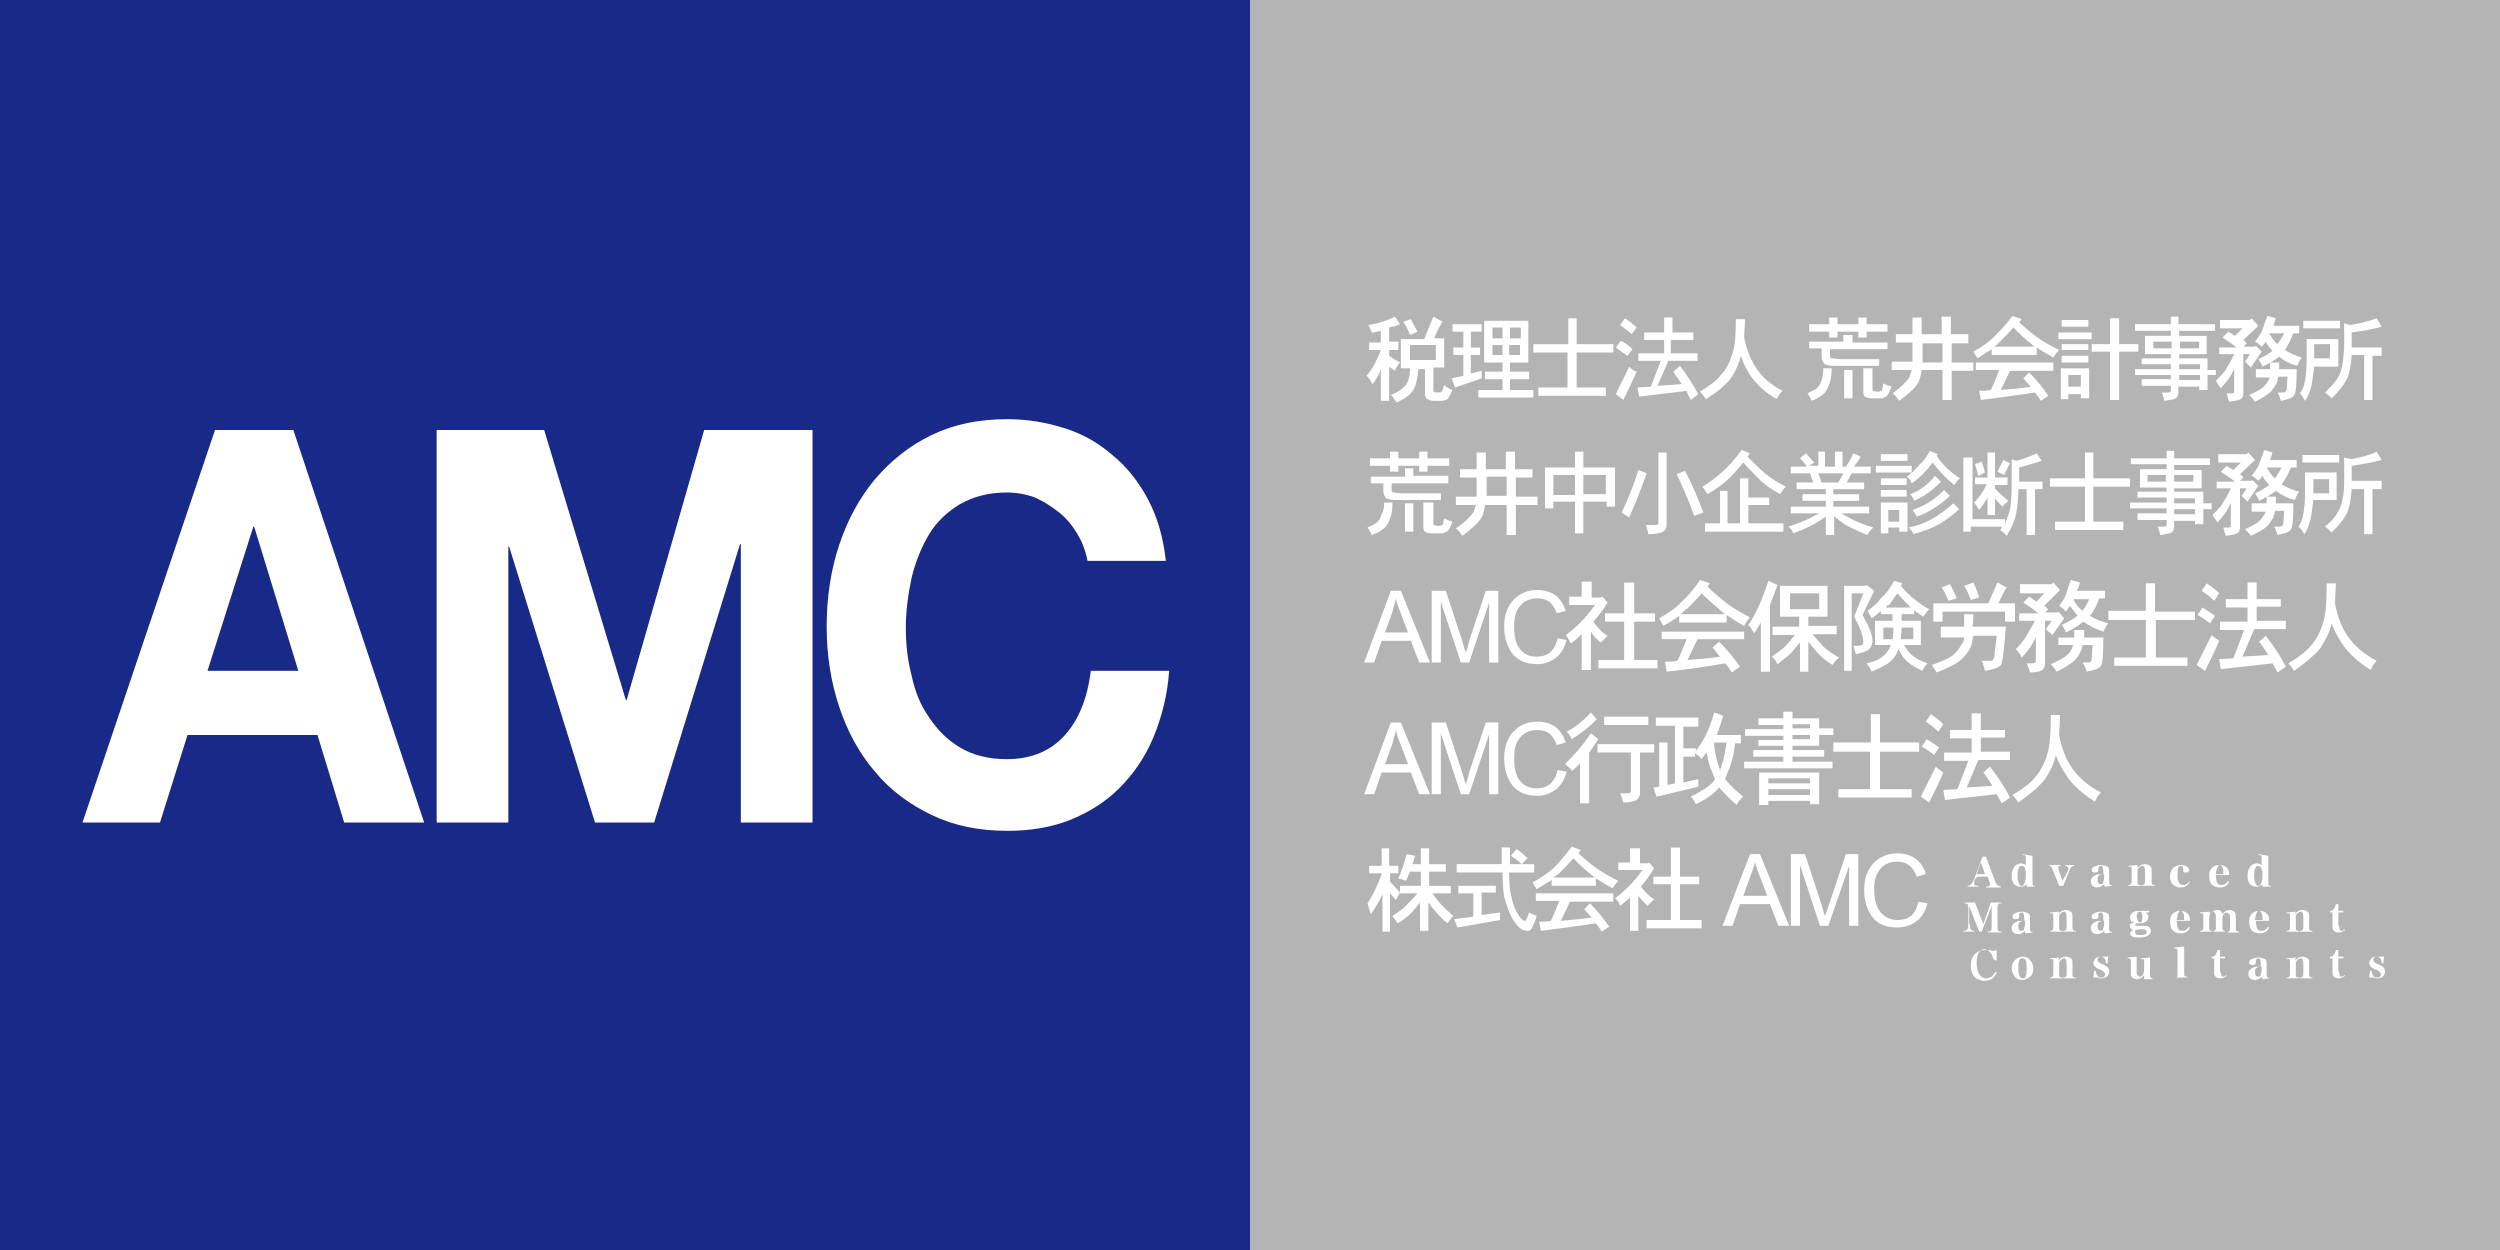 <?xml version="1.0" encoding="utf-8"?>
<!-- Generator: Adobe Illustrator 21.1.0, SVG Export Plug-In . SVG Version: 6.00 Build 0)  -->
<svg version="1.1" id="レイヤー_1" xmlns="http://www.w3.org/2000/svg" xmlns:xlink="http://www.w3.org/1999/xlink" x="0px"
	 y="0px" viewBox="0 0 300 150" style="enable-background:new 0 0 300 150;" xml:space="preserve">
<rect x="0" y="0" width="300" height="150" fill="#808080" stroke="none"/>
<style type="text/css">
	.st0{fill:#B4B4B5;}
	.st1{fill:#182987;}
	.st2{fill:#FFFFFF;}
</style>
<g>
	<rect x="150" y="0" class="st0" width="150" height="150"/>
	<g>
		<rect y="0" class="st1" width="150" height="150"/>
		<g>
			<path class="st2" d="M35.2,51.6l15.7,47.1h-9.6l-3.2-10.5H22.5l-3.3,10.5H9.9l15.9-47.1H35.2z M35.8,80.5l-5.3-17.3h-0.1
				l-5.5,17.3H35.8z"/>
			<path class="st2" d="M65.3,51.6l9.8,32.4h0.1l9.3-32.4h13v47.1h-8.6V65.3h-0.1L78.5,98.7h-7.1L61.1,65.6h-0.1v33.1h-8.6V51.6
				H65.3z"/>
			<path class="st2" d="M129.3,64.1c-0.6-1-1.3-1.9-2.2-2.6c-0.9-0.7-1.8-1.3-2.9-1.8c-1.1-0.4-2.2-0.6-3.4-0.6
				c-2.2,0-4,0.5-5.6,1.4c-1.5,0.9-2.8,2.1-3.7,3.6c-0.9,1.5-1.6,3.2-2.1,5.2c-0.4,1.9-0.7,3.9-0.7,6c0,2,0.2,3.9,0.7,5.8
				c0.4,1.9,1.1,3.6,2.1,5c1,1.5,2.2,2.7,3.7,3.6c1.5,0.9,3.4,1.4,5.6,1.4c3,0,5.3-1,7-2.9c1.7-1.9,2.7-4.5,3.1-7.7h9.4
				c-0.2,2.9-0.9,5.6-1.9,8c-1,2.4-2.4,4.4-4.1,6.1c-1.7,1.7-3.7,2.9-5.9,3.8c-2.3,0.9-4.8,1.3-7.5,1.3c-3.4,0-6.4-0.6-9.1-1.9
				c-2.7-1.3-5-3-6.8-5.2c-1.9-2.2-3.3-4.8-4.3-7.8c-1-3-1.5-6.2-1.5-9.6c0-3.5,0.5-6.8,1.5-9.8c1-3,2.4-5.6,4.3-7.9
				c1.9-2.2,4.1-4,6.8-5.3c2.7-1.3,5.7-1.9,9.1-1.9c2.4,0,4.7,0.4,6.9,1.1c2.2,0.7,4.1,1.8,5.8,3.3c1.7,1.4,3.1,3.2,4.2,5.3
				c1.1,2.1,1.8,4.5,2.1,7.3h-9.4C130.3,66.2,129.9,65.1,129.3,64.1z"/>
		</g>
	</g>
	<g>
		<g>
			<path class="st2" d="M167.4,38l0.6,0.9c-0.4,0.2-0.8,0.3-1.3,0.4v1.7h1.1V42h-1.1v0.7c0.4,0.3,0.8,0.5,1.3,0.8
				c-0.2,0.3-0.5,0.6-0.6,1c-0.2-0.2-0.5-0.3-0.7-0.5v4.1h-1v-3.8c0,0.1-0.1,0.2-0.1,0.3c-0.2,0.5-0.5,1-0.9,1.5
				c-0.2-0.4-0.4-0.7-0.7-1c0.3-0.4,0.6-0.8,0.9-1.3c0.2-0.4,0.5-1,0.8-1.8V42h-1.4v-0.9h1.4v-1.4c-0.4,0.1-0.7,0.2-1.1,0.2
				c-0.1-0.3-0.2-0.6-0.4-0.9C165.5,38.8,166.6,38.4,167.4,38z M172,38l1.1,0.6c-0.3,0.5-0.7,1.2-1,2h1.2v3.5H172v2.7
				c0,0.2,0.1,0.3,0.4,0.3h0.1c0.3,0,0.4,0,0.5-0.1c0.1-0.1,0.2-0.4,0.3-0.8c0.3,0.3,0.7,0.5,1,0.6c-0.3,0.6-0.5,1-0.6,1.1
				c-0.1,0.1-0.3,0.1-0.6,0.2H172c-0.3,0-0.5-0.1-0.7-0.2c-0.2-0.1-0.3-0.4-0.3-0.6v-3h-0.8c-0.1,1.2-0.3,2-0.6,2.5
				c-0.4,0.6-1.1,1.1-2,1.5c-0.2-0.3-0.4-0.6-0.7-0.9c0.8-0.3,1.4-0.7,1.8-1.2c0.3-0.4,0.5-1.1,0.5-2h-1.1v-3.5h2.8L172,38z
				 M169.3,38.3c0.3,0.5,0.5,1,0.8,1.5l-0.9,0.4c-0.2-0.6-0.5-1.1-0.8-1.6L169.3,38.3z M172.3,43.2v-1.8h-3.1v1.8H172.3z"/>
			<path class="st2" d="M177.8,38.9v0.9h-1.3v1.9h1.1v0.9h-1.1v2.2l1.3-0.3v0.9l-3.2,1.1l-0.4-1.1l1.4-0.3v-2.5h-1.2v-0.9h1.2v-1.9
				h-1.3v-0.9H177.8z M178.1,38.5h5.3v5h-2.2v1.1h2.3v0.9h-2.3v1.3h2.8v0.9h-6.6v-0.9h2.9v-1.3h-2.1v-0.9h2.1v-1.1h-2.2V38.5z
				 M179.1,40.6h1.2v-1.3h-1.2V40.6z M180.3,42.6v-1.2h-1.2v1.2H180.3z M181.2,39.3v1.3h1.3v-1.3H181.2z M182.4,42.6v-1.2h-1.3v1.2
				H182.4z"/>
			<path class="st2" d="M193.6,41.3v1h-4.4v4.2h3.5v1h-8.1v-1h3.5v-4.2H184v-1h4.2v-3.1h1v3.1H193.6z"/>
			<path class="st2" d="M195.5,44c0.3,0.3,0.5,0.5,0.9,0.6c-0.5,1.1-1,2.2-1.6,3.4l-0.9-0.7C194.4,46.2,195,45.1,195.5,44z
				 M194.5,40.9c0.6,0.3,1.1,0.7,1.4,1l-0.6,0.8c-0.4-0.3-0.9-0.6-1.4-1L194.5,40.9z M195,38.2c0.6,0.4,1.1,0.8,1.4,1.1l-0.6,0.8
				c-0.4-0.4-0.9-0.7-1.4-1.1L195,38.2z M203.2,39.9v0.9h-2.7v1.6h3.2v0.9h-3.5l-1.3,3l2.9-0.2c-0.3-0.5-0.7-1-1-1.5l0.8-0.7
				c0.9,1.2,1.6,2.3,2.2,3.4l-0.9,0.7c-0.2-0.4-0.4-0.7-0.5-1.1l-5.7,0.7l-0.2-1.1l1.6-0.1l1.2-3.1h-2.7v-0.9h3.1v-1.6h-2.4v-0.9
				h2.4v-1.8h1v1.8H203.2z"/>
			<path class="st2" d="M208.3,38.3h1.1c0,0.8-0.1,1.6-0.1,2.2c0.3,1.5,0.8,2.7,1.4,3.6c0.7,1.1,1.8,2.1,3.2,2.8
				c-0.3,0.3-0.5,0.6-0.7,1c-1.7-1-2.9-2.2-3.6-3.6c-0.3-0.5-0.5-1-0.7-1.6c0,0,0,0,0,0c-0.2,0.9-0.6,1.8-1.2,2.7
				c-0.7,0.9-1.7,1.7-3,2.5c-0.2-0.3-0.4-0.6-0.7-0.9c1.1-0.7,2-1.3,2.5-2c0.7-0.7,1.1-1.6,1.4-2.6
				C208.2,41.6,208.3,40.2,208.3,38.3z"/>
			<path class="st2" d="M218.8,44.2h1c0,0.8-0.1,1.5-0.3,1.9c-0.1,0.4-0.3,0.7-0.5,1c-0.3,0.3-0.8,0.7-1.6,1
				c-0.1-0.3-0.3-0.6-0.5-0.9c0.6-0.3,1.1-0.5,1.3-0.8c0.2-0.2,0.3-0.5,0.4-0.8C218.7,45.3,218.8,44.8,218.8,44.2z M226.5,38.9v0.9
				H224v0.7h-1v-0.7h-2.5v0.7h-1v-0.7h-2.4v-0.9h2.4v-0.8h1v0.8h2.5v-0.8h1v0.8H226.5z M221.3,40.2h1v0.9h4.2v0.8h-6.9v0.8
				c0,0.2,0.1,0.3,0.3,0.3c0.2,0,0.5,0.1,0.9,0.1h4.7v0.8h-5.2c-0.5,0-0.8,0-1-0.1c-0.2,0-0.4-0.1-0.5-0.3c-0.1-0.2-0.2-0.4-0.2-0.6
				v-1.1h-1.5v-0.8h4.1V40.2z M221.3,44.4h1v3.4h-1V44.4z M223.7,44.2h1v2.5c0,0.2,0.2,0.3,0.6,0.3c0.3,0,0.6-0.1,0.6-0.4L226,46
				c0.3,0.2,0.7,0.3,1,0.4c-0.3,0.7-0.5,1.1-0.7,1.2c-0.2,0.1-0.4,0.2-0.5,0.2c-0.1,0-0.3,0-0.5,0l-0.7,0c-0.4,0-0.6-0.1-0.8-0.2
				c-0.1-0.1-0.2-0.3-0.2-0.5V44.2z"/>
			<path class="st2" d="M236.2,40.2v1h-2v2.3h2.6v1h-2.6V48h-1.1v-3.6h-2.5c-0.1,0.6-0.2,1.1-0.4,1.5c-0.3,0.6-1.1,1.3-2.3,2.2
				c-0.3-0.4-0.5-0.7-0.8-0.9c1-0.7,1.7-1.4,2-1.9c0.1-0.3,0.2-0.5,0.3-0.9h-2.4v-1h2.5c0-0.3,0-0.6,0-1v-1.3h-2v-1h2v-2h1.1v2h2.4
				v-2.1h1.1v2.1H236.2z M233.1,43.5v-2.3h-2.4v1.3c0,0.3,0,0.7,0,1H233.1z"/>
			<path class="st2" d="M241.5,37.9l1.1,0.4l-0.3,0.4c0.8,0.7,1.5,1.3,2.2,1.8c0.7,0.5,1.6,1,2.6,1.5c-0.3,0.3-0.5,0.6-0.7,0.9
				c-0.7-0.4-1.4-0.8-2-1.2v0.9H239v-0.7c-0.5,0.3-1.1,0.7-1.7,1.1l-0.5-0.8c1.1-0.6,1.9-1.2,2.4-1.7
				C239.9,39.8,240.7,39,241.5,37.9z M246.4,43.6v0.9h-5.2l-1.1,2.3c1.2-0.1,2.4-0.2,3.6-0.4c-0.3-0.3-0.6-0.7-0.9-1l0.7-0.7
				c0.9,0.9,1.7,1.9,2.3,2.8l-0.9,0.6c-0.2-0.4-0.5-0.7-0.7-1c-2,0.3-4.1,0.6-6.5,0.9l-0.2-1.1c0.5,0,0.9,0,1.4-0.1
				c0.4-0.8,0.7-1.6,1-2.4h-2.8v-0.9H246.4z M239.3,41.6h4.9c-0.2-0.1-0.3-0.2-0.5-0.4c-0.7-0.5-1.4-1.2-2.1-1.9
				c-0.6,0.7-1.1,1.2-1.6,1.7C239.8,41.2,239.6,41.4,239.3,41.6z"/>
			<path class="st2" d="M251,39.9v0.8h-4v-0.8H251z M250.7,44.2v3.6h-1v-0.5h-1.5v0.6h-0.9v-3.7H250.7z M250.6,38.4v0.8h-3.2v-0.8
				H250.6z M250.6,41.3V42h-3.2v-0.7H250.6z M250.6,42.7v0.8h-3.2v-0.8H250.6z M248.2,46.4h1.5V45h-1.5V46.4z M256.6,41.3v0.9h-2.3
				v5.8h-1.1v-5.8h-2.2v-0.9h2.2v-3.1h1.1v3.1H256.6z"/>
			<path class="st2" d="M265.8,38.9v0.8h-4.3v0.6h3.3v2.2h-3.3V43h3.4v1.4h1V45h-1v1.8h-1v-0.4h-2.5v0.7c0,0.3-0.1,0.5-0.2,0.6
				c-0.2,0.2-0.7,0.3-1.5,0.4c0-0.3-0.1-0.6-0.3-1h0.9c0.1,0,0.2-0.1,0.2-0.2v-0.6h-3.5v-0.8h3.5V45h-4.3v-0.7h4.3v-0.6h-3.5V43h3.5
				v-0.5h-3.1v-2.2h3.1v-0.6h-4.3v-0.8h4.3v-0.9h0.9v0.9H265.8z M260.6,41.8V41h-2.2v0.8H260.6z M263.9,41.8V41h-2.3v0.8H263.9z
				 M261.5,43.7v0.6h2.5v-0.6H261.5z M261.5,45v0.6h2.5V45H261.5z"/>
			<path class="st2" d="M266.5,38.4h3.5l0.2-0.2l0.8,0.9l-1.8,1.7c0.1,0.1,0.3,0.2,0.4,0.4l-0.4,0.4h1.4l0.1-0.1l0.7,0.7l-1.3,1.9
				l-0.7-0.7l0.6-0.9h-0.8v4.7c0,0.3-0.1,0.5-0.2,0.6c-0.2,0.2-0.6,0.3-1.5,0.4c-0.1-0.3-0.2-0.6-0.3-1h0.7c0.1,0,0.2-0.1,0.2-0.2
				v-2.7c-0.2,0.3-0.3,0.6-0.5,0.9c-0.3,0.5-0.7,0.9-1.1,1.4c-0.2-0.3-0.4-0.6-0.6-0.9c0.4-0.4,0.8-0.8,1.1-1.2
				c0.3-0.5,0.7-1.1,1.1-2h-1.8v-0.8h2.1c-0.5-0.4-1.1-0.8-1.7-1.2l0.7-0.7c0.3,0.2,0.6,0.4,0.8,0.5l0.9-0.9h-2.7V38.4z M270.6,44.3
				h1.8c0-0.2,0-0.5,0-0.8h1.1c0,0.3,0,0.6,0,0.8h2.1c0,1.9-0.1,3-0.3,3.1c-0.1,0.3-0.6,0.5-1.6,0.7c-0.1-0.4-0.2-0.7-0.4-1h0.7
				c0.2,0,0.3-0.1,0.4-0.3l0.1-1.6h-1.1c0,0.2-0.1,0.3-0.1,0.5c-0.1,0.4-0.4,0.8-0.8,1.3c-0.4,0.4-1.1,0.8-1.9,1.2
				c-0.2-0.3-0.4-0.5-0.7-0.8c0.7-0.3,1.2-0.6,1.5-0.8c0.4-0.3,0.7-0.7,0.9-1.1c0,0,0-0.1,0.1-0.2h-1.7V44.3z M272.1,37.9l1,0.3
				c-0.1,0.3-0.2,0.7-0.3,0.9h3.1V40h-0.7c-0.3,0.8-0.7,1.5-1,2c0.6,0.4,1.3,0.7,2,0.9c-0.2,0.3-0.4,0.6-0.5,1
				c-0.9-0.2-1.6-0.6-2.2-1.1c-0.5,0.4-1.2,0.8-2,1.2c-0.1-0.3-0.3-0.6-0.5-0.9c0.7-0.3,1.3-0.7,1.7-1c-0.3-0.3-0.6-0.7-0.8-1.1
				c-0.1,0.2-0.3,0.4-0.5,0.6c-0.2-0.2-0.5-0.5-0.8-0.6c0.3-0.4,0.6-0.8,0.8-1.2C271.6,39.3,271.8,38.6,272.1,37.9z M272.3,40
				c0.3,0.5,0.6,1,1,1.3c0.3-0.4,0.5-0.8,0.8-1.3H272.3z"/>
			<path class="st2" d="M277.7,44c-0.1,0.8-0.2,1.6-0.3,2.2c-0.2,0.7-0.4,1.4-0.8,1.9c-0.2-0.4-0.4-0.7-0.6-0.9
				c0.3-0.4,0.5-0.9,0.6-1.5c0.1-0.6,0.2-1.4,0.2-2.3v-2.7h3.8V44H277.7z M280.8,38.5v0.9h-4.4v-0.9H280.8z M277.7,41.4V43h1.9v-1.7
				H277.7z M285.2,38.2l0.6,1c-1,0.3-2.2,0.5-3.6,0.7v1.8h3.6v1h-1.1V48h-1v-5.4h-1.5c-0.1,1.4-0.3,2.5-0.7,3.1
				c-0.3,0.6-0.9,1.3-1.7,2.1c-0.3-0.3-0.5-0.5-0.8-0.7c0.7-0.7,1.2-1.2,1.5-1.7c0.5-0.7,0.7-2,0.8-3.7v-2.9L282,39
				C283.3,38.8,284.4,38.5,285.2,38.2z"/>
			<path class="st2" d="M166.1,60.3h1c0,0.8-0.1,1.5-0.3,1.9c-0.1,0.4-0.3,0.7-0.5,1c-0.3,0.3-0.8,0.7-1.7,1
				c-0.1-0.3-0.3-0.6-0.5-0.9c0.7-0.3,1.1-0.5,1.3-0.8c0.2-0.2,0.3-0.5,0.4-0.8C166,61.4,166.1,60.9,166.1,60.3z M173.9,55v0.9h-2.6
				v0.7h-1v-0.7h-2.5v0.7h-1v-0.7h-2.4V55h2.4v-0.8h1V55h2.5v-0.8h1V55H173.9z M168.6,56.2h1v0.9h4.2V58H167v0.8
				c0,0.2,0.1,0.3,0.3,0.3c0.2,0,0.5,0.1,0.9,0.1h4.7V60h-5.2c-0.5,0-0.8,0-1-0.1c-0.2,0-0.4-0.1-0.5-0.3c-0.1-0.2-0.2-0.4-0.2-0.6
				V58h-1.5v-0.8h4.1V56.2z M168.6,60.4h1v3.4h-1V60.4z M171,60.3h1v2.5c0,0.2,0.2,0.3,0.6,0.3c0.4,0,0.6-0.1,0.6-0.4l0.1-0.5
				c0.3,0.2,0.7,0.3,1,0.4c-0.3,0.7-0.5,1.1-0.7,1.2c-0.2,0.1-0.4,0.2-0.5,0.2c-0.1,0-0.3,0-0.6,0l-0.7,0c-0.4,0-0.6-0.1-0.8-0.2
				c-0.1-0.1-0.2-0.3-0.2-0.5V60.3z"/>
			<path class="st2" d="M183.9,56.3v1h-2v2.3h2.6v1h-2.6v3.6h-1.1v-3.6h-2.6c-0.1,0.6-0.2,1.1-0.4,1.5c-0.4,0.6-1.1,1.3-2.3,2.2
				c-0.3-0.4-0.5-0.7-0.8-0.9c1.1-0.7,1.7-1.4,2.1-1.9c0.1-0.3,0.2-0.5,0.3-0.9h-2.4v-1h2.5c0-0.3,0-0.6,0-1v-1.3h-2v-1h2v-2h1.1v2
				h2.4v-2.1h1.1v2.1H183.9z M180.8,59.5v-2.3h-2.4v1.3c0,0.3,0,0.7,0,1H180.8z"/>
			<path class="st2" d="M193.8,56.1v4.7h-1v-0.6H190v3.8h-1v-3.8h-2.6V61h-1v-4.9h3.6v-1.9h1v1.9H193.8z M186.4,59.4h2.6V57h-2.6
				V59.4z M190,57v2.3h2.7V57H190z"/>
			<path class="st2" d="M196.6,56.4l1,0.4c-0.6,1.7-1.3,3.5-2.1,5.3l-0.9-0.6C195.4,59.8,196.1,58.1,196.6,56.4z M198.9,54.3h1.1V63
				c0,0.3-0.1,0.5-0.3,0.7c-0.2,0.2-0.8,0.4-1.9,0.4c0-0.3-0.2-0.7-0.3-1.1h1.2c0.2,0,0.3-0.1,0.3-0.2V54.3z M202.2,56.5
				c0.9,1.7,1.6,3.4,2.2,5l-1.1,0.4c-0.5-1.5-1.2-3.1-2.1-5L202.2,56.5z"/>
			<path class="st2" d="M209,54l1,0.4c-0.1,0.1-0.2,0.2-0.3,0.4c0.8,0.8,1.5,1.5,2.1,2c0.7,0.6,1.5,1.1,2.5,1.6
				c-0.3,0.3-0.5,0.6-0.7,0.9c-0.9-0.5-1.8-1.1-2.4-1.7c-0.6-0.6-1.3-1.3-2-2.1c-0.6,0.7-1.1,1.3-1.6,1.8c-0.6,0.6-1.5,1.3-2.7,2
				l-0.6-0.9c1.1-0.7,1.9-1.3,2.4-1.8C207.4,56,208.2,55.1,209,54z M208.8,57.4h1v2.3h2.5v0.9h-2.5v2.2h4.2v1h-9.4v-1h1.8v-3.9h0.9
				v3.9h1.5V57.4z"/>
			<path class="st2" d="M218.1,54.2h0.9v1.8h1.2v-1.8h0.9v1.8h0.4c0.4-0.6,0.7-1.1,0.9-1.6l0.9,0.4c-0.2,0.4-0.5,0.7-0.8,1.2h2v0.8
				h-2.3l-0.6,1.1h2.1v0.8h-3.7v0.6h3.1v0.8h-3.1v0.7h4.3v0.8h-3.3c0.4,0.3,0.9,0.5,1.4,0.8c0.6,0.3,1.4,0.6,2.4,0.9
				c-0.3,0.3-0.6,0.6-0.7,0.9c-1-0.4-1.9-0.8-2.6-1.2c-0.5-0.3-1-0.7-1.4-1.1v2.3h-1V62c-0.6,0.4-1.2,0.8-1.8,1.1
				c-0.6,0.3-1.3,0.6-2.1,0.9c-0.1-0.3-0.3-0.6-0.6-0.8c0.8-0.3,1.5-0.5,2.1-0.8c0.5-0.2,1-0.5,1.6-0.8h-3.4v-0.8h4.2v-0.7h-2.8
				v-0.8h2.8v-0.6h-3.5v-0.8h2l-0.4-1.1h-2.3v-0.8h1.9c-0.2-0.4-0.5-0.7-0.8-1l0.7-0.6c0.4,0.4,0.7,0.8,1,1.1l-0.6,0.4h1.1V54.2z
				 M218.6,57.9h2l0.6-1.1h-3L218.6,57.9z"/>
			<path class="st2" d="M229.4,55.9v0.8h-4.3v-0.8H229.4z M228.9,60.3v3.5h-1v-0.5h-1.3V64h-0.9v-3.7H228.9z M228.9,54.5v0.8h-3.2
				v-0.8H228.9z M228.8,57.4v0.8h-3.1v-0.8H228.8z M228.8,58.8v0.8h-3.1v-0.8H228.8z M226.6,62.6h1.3v-1.4h-1.3V62.6z M231.6,54.1
				l0.9,0.4c0,0.1-0.1,0.1-0.1,0.2c0.7,1.1,1.7,2,2.8,2.7c-0.3,0.2-0.5,0.5-0.7,0.8c-1.1-0.9-1.9-1.8-2.6-2.7
				c-0.3,0.4-0.5,0.7-0.8,1c-0.5,0.6-1.1,1.1-1.7,1.5c-0.1-0.3-0.3-0.6-0.6-0.8c0.5-0.3,1-0.8,1.5-1.4
				C230.8,55.4,231.2,54.8,231.6,54.1z M234.4,60.4l0.7,0.7c-0.9,0.8-1.8,1.5-2.6,1.9c-0.9,0.5-1.9,0.8-2.9,1.1
				c-0.1-0.3-0.3-0.6-0.6-0.8c1-0.2,1.9-0.5,2.8-1C232.7,61.8,233.5,61.2,234.4,60.4z M232.2,57.1l0.7,0.7c-1,1.1-2.1,1.8-3.2,2.3
				c-0.1-0.3-0.2-0.5-0.5-0.8C230.4,58.9,231.4,58.1,232.2,57.1z M233.3,58.8l0.7,0.7c-1.3,1.2-2.6,2-4,2.5
				c-0.1-0.3-0.3-0.5-0.5-0.8C231,60.7,232.2,59.9,233.3,58.8z"/>
			<path class="st2" d="M235.8,54.9h0.9v7.4h3.9v0.5c0.2-0.4,0.3-0.7,0.4-1c0.3-0.7,0.4-2,0.4-3.7v-3l0.6,0.2c1-0.3,1.8-0.6,2.4-0.9
				l0.6,0.9c-1,0.3-1.9,0.6-2.7,0.8v1.7h2.8v0.9h-0.9v5.5h-1v-5.5h-1c0,1.6-0.2,2.8-0.4,3.5c-0.2,0.6-0.5,1.3-1,2.1
				c-0.2-0.3-0.5-0.5-0.8-0.7c0.1-0.1,0.2-0.2,0.2-0.4h-3.7v0.6h-0.9V54.9z M240.9,57.4v0.8h-1.5v0.4c0.4,0.5,1,1,1.6,1.5
				c-0.2,0.2-0.5,0.4-0.7,0.7c-0.3-0.3-0.6-0.6-0.9-1v2h-0.9v-2.1c-0.3,0.5-0.6,1-1,1.5c-0.2-0.3-0.4-0.6-0.6-0.9
				c0.6-0.6,1.1-1.3,1.5-2.2v0H237v-0.8h1.5v-3h0.9v3H240.9z M237.8,55.4c0.1,0.4,0.3,0.8,0.4,1.3l-0.8,0.4c-0.1-0.5-0.3-1-0.4-1.4
				L237.8,55.4z M240.4,55.2l0.8,0.4c-0.3,0.5-0.5,1-0.7,1.4l-0.8-0.4L240.4,55.2z"/>
			<path class="st2" d="M255.6,57.4v1h-4.4v4.2h3.6v1h-8.2v-1h3.6v-4.2H246v-1h4.2v-3.1h1v3.1H255.6z"/>
			<path class="st2" d="M265.2,55v0.8h-4.3v0.6h3.3v2.2h-3.3V59h3.5v1.4h1v0.7h-1v1.8h-1v-0.4h-2.5v0.7c0,0.3-0.1,0.5-0.2,0.6
				c-0.2,0.2-0.7,0.3-1.5,0.4c0-0.3-0.1-0.6-0.3-1h0.9c0.1,0,0.2-0.1,0.2-0.2v-0.6h-3.5v-0.8h3.5v-0.6h-4.4v-0.7h4.4v-0.6h-3.5V59
				h3.5v-0.5h-3.2v-2.2h3.2v-0.6h-4.3V55h4.3v-0.9h0.9V55H265.2z M259.9,57.8v-0.8h-2.2v0.8H259.9z M263.2,57.8v-0.8h-2.3v0.8H263.2
				z M260.9,59.8v0.6h2.5v-0.6H260.9z M260.9,61.1v0.6h2.5v-0.6H260.9z"/>
			<path class="st2" d="M266.1,54.5h3.5l0.2-0.2l0.8,0.9l-1.8,1.7c0.1,0.1,0.3,0.2,0.4,0.4l-0.4,0.4h1.4l0.1-0.1l0.7,0.7l-1.3,1.9
				l-0.7-0.7l0.6-0.9h-0.8v4.7c0,0.3-0.1,0.5-0.2,0.6c-0.2,0.2-0.7,0.3-1.5,0.4c-0.1-0.3-0.2-0.6-0.3-1h0.7c0.1,0,0.2-0.1,0.2-0.2
				v-2.7c-0.2,0.3-0.3,0.6-0.5,0.9c-0.3,0.5-0.7,0.9-1.1,1.4c-0.2-0.3-0.4-0.6-0.6-0.9c0.4-0.4,0.8-0.8,1.1-1.2
				c0.3-0.5,0.7-1.1,1.1-2H266v-0.8h2.2c-0.5-0.4-1.1-0.8-1.7-1.2l0.7-0.7c0.3,0.2,0.6,0.4,0.8,0.5l0.9-0.9h-2.7V54.5z M270.2,60.4
				h1.8c0-0.2,0-0.5,0-0.8h1.1c0,0.3,0,0.6,0,0.8h2.1c0,1.9-0.1,3-0.3,3.1c-0.1,0.3-0.6,0.5-1.6,0.7c-0.1-0.4-0.2-0.7-0.4-1h0.7
				c0.2,0,0.3-0.1,0.4-0.3l0.1-1.6H273c0,0.2-0.1,0.3-0.1,0.5c-0.1,0.4-0.4,0.8-0.8,1.3c-0.4,0.4-1.1,0.8-2,1.2
				c-0.2-0.3-0.4-0.5-0.7-0.8c0.7-0.3,1.2-0.6,1.5-0.8c0.4-0.3,0.7-0.7,0.9-1.1c0,0,0-0.1,0.1-0.2h-1.7V60.4z M271.7,54l1,0.3
				c-0.1,0.3-0.2,0.7-0.3,0.9h3.2v0.9h-0.7c-0.3,0.8-0.7,1.5-1.1,2c0.6,0.4,1.3,0.7,2.1,0.9c-0.2,0.3-0.4,0.6-0.5,1
				c-0.9-0.2-1.6-0.6-2.3-1.1c-0.5,0.4-1.2,0.8-2,1.2c-0.1-0.3-0.3-0.6-0.5-0.9c0.7-0.3,1.3-0.7,1.7-1c-0.3-0.3-0.6-0.7-0.8-1.1
				c-0.1,0.2-0.3,0.4-0.5,0.6c-0.2-0.2-0.5-0.5-0.8-0.6c0.3-0.4,0.6-0.8,0.8-1.2C271.2,55.3,271.5,54.7,271.7,54z M272,56.1
				c0.3,0.5,0.6,1,1,1.3c0.3-0.4,0.5-0.8,0.8-1.3H272z"/>
			<path class="st2" d="M277.6,60c-0.1,0.8-0.2,1.6-0.3,2.2c-0.2,0.7-0.4,1.4-0.8,1.9c-0.2-0.4-0.4-0.7-0.7-0.9
				c0.3-0.4,0.5-0.9,0.6-1.5c0.1-0.6,0.2-1.4,0.2-2.3v-2.7h3.8V60H277.6z M280.7,54.6v0.9h-4.4v-0.9H280.7z M277.6,57.5v1.7h1.9
				v-1.7H277.6z M285.2,54.2l0.6,1c-1.1,0.3-2.3,0.5-3.6,0.7v1.8h3.6v1h-1.1v5.4h-1v-5.4h-1.5c-0.1,1.4-0.3,2.5-0.7,3.1
				c-0.3,0.6-0.9,1.3-1.7,2.1c-0.3-0.3-0.5-0.5-0.8-0.7c0.8-0.7,1.3-1.2,1.5-1.7c0.5-0.7,0.8-2,0.8-3.7v-2.9l0.8,0.2
				C283.3,54.9,284.4,54.6,285.2,54.2z"/>
			<path class="st2" d="M171.6,79.5h-1.3l-1-2.6h-3.5l-0.9,2.6h-1.2l3.2-8.6h1.2L171.6,79.5z M169,76l-0.9-2.4
				c-0.3-0.7-0.5-1.3-0.6-1.8h0c-0.1,0.6-0.3,1.1-0.4,1.6l-0.9,2.5H169z"/>
			<path class="st2" d="M179.8,79.5h-1.1v-7.2h0l-2.4,7.2h-1l-2.4-7.3h0v7.3h-1.1v-8.6h1.7l2,6.1c0.2,0.7,0.3,1.1,0.4,1.3h0
				c0.1-0.3,0.3-0.8,0.4-1.4l2-6h1.5V79.5z"/>
			<path class="st2" d="M188,76.8c-0.3,1.1-0.8,1.9-1.7,2.4c-0.5,0.3-1.1,0.5-1.8,0.5c-1.3,0-2.2-0.4-2.9-1.1
				c-0.7-0.9-1.1-2-1.1-3.4c0-1.4,0.4-2.5,1.2-3.3c0.7-0.7,1.6-1.1,2.8-1.1c0.8,0,1.5,0.2,2.1,0.6c0.6,0.4,1,1.1,1.3,1.9l-1.1,0.3
				c-0.4-1.2-1.1-1.8-2.3-1.8c-1,0-1.8,0.4-2.3,1.2c-0.4,0.6-0.5,1.3-0.5,2.2c0,1.2,0.2,2.1,0.7,2.7c0.5,0.6,1.1,0.9,2,0.9
				c1.3,0,2.2-0.7,2.5-2.2L188,76.8z"/>
			<path class="st2" d="M189.9,69.8h1.1v1.9h1.1l0.2-0.1l0.6,0.7c-0.5,0.9-1.1,1.6-1.7,2.3c0.5,0.7,1,1.3,1.7,1.7l-0.8,0.8
				c-0.4-0.3-0.8-0.7-1.2-1.3v4.6h-1.1v-4.3c-0.4,0.4-0.8,0.8-1.3,1.1c-0.2-0.4-0.4-0.7-0.6-1c1.3-0.9,2.5-2.2,3.5-3.6h-3.1v-1h1.5
				V69.8z M198.6,73.6v1h-2.5v4.6h2.8v1h-7.1v-1h3.1v-4.6h-2.3v-1h2.3v-3.7h1.2v3.7H198.6z"/>
			<path class="st2" d="M204,69.6l1.2,0.4l-0.3,0.4c0.8,0.8,1.6,1.4,2.3,2c0.8,0.6,1.7,1.1,2.8,1.7c-0.3,0.3-0.5,0.6-0.7,1
				c-0.8-0.4-1.5-0.9-2.1-1.3v0.9h-5.7v-0.8c-0.5,0.4-1.2,0.8-1.9,1.2l-0.5-0.9c1.2-0.7,2.1-1.3,2.6-1.9
				C202.4,71.7,203.2,70.8,204,69.6z M209.3,75.8v0.9h-5.6l-1.2,2.5c1.3-0.1,2.6-0.2,3.9-0.4c-0.3-0.4-0.6-0.7-0.9-1.1l0.8-0.7
				c1,1,1.8,2,2.5,3l-1,0.7c-0.2-0.4-0.5-0.8-0.8-1.1c-2.1,0.4-4.5,0.7-7,1l-0.2-1.2c0.5,0,1,0,1.5-0.1c0.4-0.9,0.8-1.8,1.1-2.6h-3
				v-0.9H209.3z M201.7,73.7h5.3c-0.2-0.1-0.3-0.3-0.5-0.4c-0.7-0.6-1.5-1.3-2.3-2.1c-0.6,0.7-1.2,1.3-1.7,1.8
				C202.2,73.2,202,73.4,201.7,73.7z"/>
			<path class="st2" d="M212.2,69.7l1.1,0.5c-0.3,0.8-0.6,1.6-0.9,2.4v8h-1.1v-5.9c-0.3,0.5-0.5,0.9-0.8,1.3c-0.2-0.4-0.4-0.7-0.7-1
				C210.7,73.7,211.5,71.9,212.2,69.7z M213.7,70.3h5.6V74h-2.3v1.1h3.4v1h-2.9c0.4,0.5,0.9,1,1.3,1.5c0.5,0.4,1.1,0.9,1.9,1.3
				c-0.4,0.3-0.6,0.6-0.8,0.9c-0.8-0.5-1.5-1.1-2-1.7c-0.3-0.4-0.6-0.7-0.9-1.1v3.6h-1v-3.5c-0.4,0.5-0.8,0.9-1.1,1.3
				c-0.4,0.4-1,0.8-1.6,1.3c-0.2-0.4-0.4-0.7-0.7-0.9c0.6-0.4,1.1-0.8,1.5-1.1c0.4-0.4,0.8-0.9,1.3-1.5h-2.7v-1h3.2V74h-2.3V70.3z
				 M218.3,73.1v-1.9h-3.5v1.9H218.3z"/>
			<path class="st2" d="M224,70.2l0.9,0.7l-1.4,2.9c0.8,1.4,1.2,2.4,1.2,3.1c0,0.4-0.2,0.8-0.4,1c-0.2,0.2-0.7,0.4-1.6,0.6
				c-0.1-0.4-0.2-0.7-0.3-1h0.5c0.4,0,0.7-0.1,0.7-0.4c0-0.8-0.4-1.8-1.1-3.1l1.1-2.8h-1.4v9.3h-0.9V70.3h0.9v0h1.7L224,70.2z
				 M227.3,69.7l1,0.3c-0.1,0.1-0.1,0.2-0.2,0.3c0.5,0.6,1,1.1,1.5,1.5c0.5,0.4,1.1,0.9,1.9,1.3c-0.3,0.3-0.5,0.6-0.7,0.9
				c-0.4-0.3-0.8-0.5-1.1-0.8v0.5h-1.5v0.4c0,0.1,0,0.3,0,0.4h2.3v2.9h-2c0.2,0.4,0.5,0.8,0.7,1c0.5,0.5,1.2,0.9,2.1,1.2
				c-0.3,0.3-0.5,0.6-0.6,0.9c-0.9-0.4-1.7-0.9-2.1-1.4c-0.3-0.3-0.5-0.7-0.8-1.2c-0.2,0.7-0.6,1.2-1.1,1.6
				c-0.5,0.4-1.2,0.7-2.1,1.1c-0.1-0.3-0.3-0.6-0.6-1c0.9-0.2,1.6-0.5,2-0.9c0.4-0.3,0.7-0.7,0.9-1.3h-1.9v-2.9h2.1
				c0-0.1,0-0.3,0-0.4v-0.4h-1.4v-0.4c-0.3,0.3-0.7,0.6-1.1,0.9l-0.5-0.9c0.7-0.5,1.3-1,1.6-1.5C226.3,71.3,226.8,70.6,227.3,69.7z
				 M227.1,76.7c0.1-0.4,0.1-0.8,0.1-1.4H226v1.4H227.1z M226.3,72.9h3c-0.1-0.1-0.2-0.1-0.2-0.2c-0.4-0.4-0.9-0.9-1.4-1.5
				c-0.4,0.5-0.7,1-1,1.4C226.5,72.6,226.4,72.7,226.3,72.9z M229.6,76.7v-1.4h-1.4c0,0.5-0.1,1-0.1,1.4H229.6z"/>
			<path class="st2" d="M232.8,75.2h2.9c0-0.4,0-0.9,0-1.5h1.1c0,0.6,0,1-0.1,1.5h4c-0.2,2.8-0.4,4.3-0.6,4.6
				c-0.2,0.3-0.8,0.5-1.9,0.7c-0.1-0.3-0.2-0.8-0.4-1.2h1.2c0.1,0,0.2-0.2,0.3-0.4l0.3-2.6h-2.8c-0.1,0.4-0.1,0.7-0.2,1
				c-0.2,0.7-0.6,1.2-1.2,1.8c-0.5,0.5-1.5,1-3,1.6c-0.2-0.3-0.4-0.7-0.6-0.9c1.4-0.5,2.3-0.9,2.7-1.3c0.5-0.5,0.8-1,1.1-1.5
				c0-0.1,0.1-0.3,0.1-0.5h-2.8V75.2z M239.7,69.9l1.1,0.6c-0.4,0.6-0.7,1.3-1,1.9h2v2.2h-1.2v-1.2h-7.5v1.2H232v-2.2h6.6
				L239.7,69.9z M234,70.1c0.3,0.6,0.6,1.1,0.8,1.7l-1,0.3c-0.2-0.5-0.4-1-0.8-1.6L234,70.1z M236.8,69.9c0.3,0.6,0.5,1.2,0.7,1.8
				l-1,0.3c-0.2-0.5-0.4-1.1-0.8-1.7L236.8,69.9z"/>
			<path class="st2" d="M242.5,70.1h3.7l0.2-0.2l0.8,0.9l-1.9,1.9c0.2,0.1,0.3,0.3,0.5,0.4l-0.4,0.4h1.5l0.1-0.1l0.7,0.8l-1.4,2
				l-0.8-0.7l0.7-1h-0.8v5.1c0,0.3-0.1,0.5-0.2,0.7c-0.2,0.2-0.7,0.4-1.6,0.4c-0.1-0.3-0.2-0.7-0.4-1.1h0.8c0.1,0,0.2-0.1,0.3-0.2
				v-2.9c-0.2,0.4-0.4,0.7-0.5,0.9c-0.3,0.5-0.7,1-1.2,1.5c-0.2-0.4-0.4-0.7-0.7-1c0.4-0.4,0.8-0.9,1.1-1.3c0.3-0.5,0.7-1.2,1.2-2.1
				h-1.9v-0.9h2.3c-0.6-0.5-1.2-0.9-1.8-1.3l0.7-0.7c0.3,0.2,0.6,0.4,0.9,0.6l0.9-1h-2.9V70.1z M246.9,76.5h2c0-0.3,0-0.5,0-0.9h1.2
				c0,0.3,0,0.6,0,0.9h2.3c0,2.1-0.1,3.2-0.3,3.4c-0.1,0.3-0.7,0.5-1.7,0.7c-0.1-0.4-0.3-0.8-0.5-1.1h0.7c0.2,0,0.3-0.1,0.4-0.3
				l0.1-1.8h-1.2c0,0.2-0.1,0.4-0.1,0.5c-0.2,0.5-0.4,0.9-0.9,1.4c-0.5,0.4-1.2,0.9-2.1,1.3c-0.2-0.3-0.4-0.6-0.7-0.9
				c0.7-0.3,1.3-0.6,1.7-0.9c0.4-0.3,0.8-0.7,0.9-1.2c0,0,0-0.1,0.1-0.2h-1.8V76.5z M248.5,69.6l1.1,0.3c-0.1,0.4-0.2,0.7-0.4,1h3.4
				v0.9h-0.7c-0.3,0.9-0.7,1.6-1.1,2.1c0.6,0.4,1.4,0.7,2.2,0.9c-0.3,0.3-0.4,0.7-0.6,1c-0.9-0.3-1.7-0.7-2.4-1.2
				c-0.6,0.5-1.3,0.9-2.1,1.3c-0.1-0.4-0.3-0.7-0.5-0.9c0.8-0.4,1.4-0.7,1.9-1.1c-0.3-0.4-0.6-0.8-0.9-1.2c-0.1,0.2-0.3,0.4-0.5,0.7
				c-0.2-0.3-0.5-0.5-0.8-0.7c0.3-0.4,0.6-0.8,0.8-1.3C248,71.1,248.2,70.4,248.5,69.6z M248.8,71.9c0.3,0.6,0.6,1,1.1,1.4
				c0.3-0.4,0.6-0.9,0.8-1.4H248.8z"/>
			<path class="st2" d="M263.4,73.3v1.1h-4.7v4.5h3.8v1h-8.8v-1h3.8v-4.5h-4.5v-1.1h4.5V70h1.1v3.4H263.4z"/>
			<path class="st2" d="M265.4,76.2c0.3,0.3,0.6,0.5,0.9,0.7c-0.5,1.2-1.1,2.4-1.7,3.6l-1-0.7C264.2,78.6,264.8,77.4,265.4,76.2z
				 M264.3,72.9c0.6,0.4,1.1,0.7,1.5,1l-0.6,0.9c-0.4-0.3-0.9-0.7-1.5-1L264.3,72.9z M264.8,70c0.6,0.4,1.1,0.8,1.5,1.2l-0.6,0.9
				c-0.4-0.4-0.9-0.8-1.5-1.2L264.8,70z M273.7,71.8v1h-2.9v1.7h3.5v1h-3.8l-1.4,3.3l3.1-0.2c-0.4-0.6-0.7-1.1-1.1-1.6l0.8-0.7
				c1,1.3,1.8,2.5,2.4,3.7l-1,0.7c-0.2-0.4-0.4-0.8-0.6-1.1l-6.2,0.7l-0.2-1.2l1.7-0.1l1.3-3.4h-2.9v-1h3.3v-1.7h-2.6v-1h2.6v-2h1.1
				v2H273.7z"/>
			<path class="st2" d="M279.2,70h1.1c0,0.9-0.1,1.7-0.1,2.4c0.3,1.6,0.8,2.9,1.5,3.9c0.8,1.2,2,2.2,3.5,3c-0.3,0.3-0.5,0.6-0.7,1.1
				c-1.8-1.1-3.1-2.4-3.9-3.9c-0.3-0.5-0.6-1.1-0.8-1.7c0,0,0,0,0,0c-0.2,1-0.7,1.9-1.3,2.9c-0.7,0.9-1.8,1.8-3.2,2.8
				c-0.2-0.3-0.4-0.6-0.7-0.9c1.2-0.7,2.1-1.4,2.7-2.1c0.7-0.8,1.2-1.8,1.5-2.9C279.1,73.7,279.2,72.1,279.2,70z"/>
			<path class="st2" d="M171.6,95.3h-1.3l-1-2.6h-3.5l-0.9,2.6h-1.2l3.2-8.6h1.2L171.6,95.3z M169,91.8l-0.9-2.4
				c-0.3-0.7-0.5-1.3-0.6-1.8h0c-0.1,0.6-0.3,1.1-0.4,1.6l-0.9,2.5H169z"/>
			<path class="st2" d="M179.8,95.3h-1.1v-7.2h0l-2.4,7.2h-1l-2.4-7.3h0v7.3h-1.1v-8.6h1.7l2,6.1c0.2,0.7,0.3,1.1,0.4,1.3h0
				c0.1-0.3,0.3-0.8,0.4-1.4l2-6h1.5V95.3z"/>
			<path class="st2" d="M188,92.6c-0.3,1.1-0.8,1.9-1.7,2.4c-0.5,0.3-1.1,0.5-1.8,0.5c-1.3,0-2.2-0.4-2.9-1.1
				c-0.7-0.9-1.1-2-1.1-3.4c0-1.4,0.4-2.5,1.2-3.3c0.7-0.7,1.6-1.1,2.8-1.1c0.8,0,1.5,0.2,2.1,0.6c0.6,0.4,1,1.1,1.3,1.9l-1.1,0.3
				c-0.4-1.2-1.1-1.8-2.3-1.8c-1,0-1.8,0.4-2.3,1.2c-0.4,0.6-0.5,1.3-0.5,2.2c0,1.2,0.2,2.1,0.7,2.7c0.5,0.6,1.1,0.9,2,0.9
				c1.3,0,2.2-0.7,2.5-2.2L188,92.6z"/>
			<path class="st2" d="M190.9,88l0.9,0.7c-0.4,0.6-0.7,1.1-1.1,1.6v6.1h-1.1v-4.8c-0.3,0.3-0.6,0.6-0.9,0.9
				c-0.3-0.3-0.6-0.6-0.9-0.8C188.8,90.7,189.9,89.5,190.9,88z M190.9,85.5l0.7,0.8c-0.9,1-1.9,1.7-3,2.4c-0.1-0.3-0.3-0.6-0.6-0.9
				C189,87.3,190,86.5,190.9,85.5z M198.5,89.3v1h-1.7v4.9c0,0.3-0.1,0.5-0.3,0.7c-0.2,0.2-0.8,0.4-1.7,0.4
				c-0.1-0.3-0.2-0.7-0.4-1.1h1c0.2,0,0.2-0.1,0.3-0.2v-4.7h-4v-1H198.5z M197.8,86v1h-5.3v-1H197.8z"/>
			<path class="st2" d="M203.8,86.2v1H202v2.6h1.5v0.3c0.4-0.5,0.8-1.1,1.1-1.7c0.4-0.8,0.8-1.7,1.1-2.9l1.1,0.4
				c-0.3,0.9-0.5,1.6-0.8,2.3h2.9v1h-0.7c-0.1,1.1-0.3,2-0.6,2.8c-0.2,0.5-0.4,1-0.6,1.5c0,0,0.1,0.1,0.1,0.1c0.6,0.7,1.3,1.4,2.1,2
				c-0.4,0.3-0.6,0.6-0.8,1c-0.8-0.7-1.5-1.4-2.1-2.1c0,0,0,0,0,0c-0.6,0.7-1.5,1.4-2.8,2c-0.2-0.4-0.4-0.7-0.6-0.9
				c1.4-0.7,2.3-1.3,2.7-1.8c0.1-0.1,0.1-0.2,0.2-0.3c-0.2-0.5-0.4-1-0.6-1.5c-0.2-0.6-0.3-1.1-0.4-1.7c-0.2,0.2-0.4,0.5-0.6,0.8
				c-0.2-0.3-0.5-0.5-0.8-0.7v0.4H202v3.1l1.8-0.4v0.9l-5,1.2l-0.4-1.1l0.7-0.1v-5.3h1v5.1L201,94v-6.9h-2.3v-1H203.8z M205.7,89.1
				c0,0.8,0.2,1.6,0.4,2.4c0.1,0.3,0.2,0.6,0.3,0.9c0.1-0.2,0.2-0.4,0.2-0.6c0.3-0.7,0.4-1.6,0.6-2.7H205.7z"/>
			<path class="st2" d="M211,86.2h3v-0.8h1.1v0.8h3.2v1.2h1.7v0.8h-1.7v1.3h-3.2v0.5h3.8v0.8h-3.8v0.6h4.8v0.8h-10.6v-0.8h4.7v-0.6
				h-3.6v-0.8h3.6v-0.5h-3v-0.7h3v-0.5h-4.6v-0.8h4.6v-0.5h-3V86.2z M218.3,92.6v3.9h-1.1v-0.4h-5v0.5h-1.1v-3.9H218.3z M212.2,94h5
				v-0.6h-5V94z M212.2,95.4h5v-0.7h-5V95.4z M215.1,86.9v0.5h2.1v-0.5H215.1z M215.1,88.2v0.5h2.1v-0.5H215.1z"/>
			<path class="st2" d="M230.3,89.1v1.1h-4.7v4.5h3.8v1h-8.8v-1h3.8v-4.5H220v-1.1h4.5v-3.4h1.1v3.4H230.3z"/>
			<path class="st2" d="M232.3,92c0.3,0.3,0.6,0.5,0.9,0.7c-0.5,1.2-1.1,2.4-1.7,3.6l-1-0.7C231.1,94.4,231.7,93.2,232.3,92z
				 M231.2,88.7c0.6,0.4,1.1,0.7,1.5,1l-0.6,0.9c-0.4-0.3-0.9-0.7-1.5-1L231.2,88.7z M231.7,85.7c0.6,0.4,1.1,0.8,1.5,1.2l-0.6,0.9
				c-0.4-0.4-0.9-0.8-1.5-1.2L231.7,85.7z M240.6,87.5v1h-2.9v1.7h3.5v1h-3.8l-1.4,3.3l3.1-0.2c-0.4-0.6-0.7-1.1-1.1-1.6l0.8-0.7
				c1,1.3,1.8,2.5,2.4,3.7l-1,0.7c-0.2-0.4-0.4-0.8-0.6-1.1l-6.2,0.7l-0.2-1.2l1.7-0.1l1.3-3.4h-2.9v-1h3.3v-1.7H234v-1h2.6v-2h1.1
				v2H240.6z"/>
			<path class="st2" d="M246.1,85.8h1.1c0,0.9-0.1,1.7-0.1,2.4c0.3,1.6,0.8,2.9,1.5,3.9c0.8,1.2,2,2.2,3.5,3
				c-0.3,0.3-0.5,0.6-0.7,1.1c-1.8-1.1-3.1-2.4-3.9-3.9c-0.3-0.5-0.6-1.1-0.8-1.7c0,0,0,0,0,0c-0.2,1-0.7,2-1.3,2.9
				c-0.7,0.9-1.8,1.8-3.2,2.8c-0.2-0.3-0.4-0.6-0.7-0.9c1.2-0.7,2.1-1.4,2.7-2.1c0.7-0.8,1.2-1.8,1.5-2.9
				C246,89.4,246.1,87.9,246.1,85.8z"/>
			<path class="st2" d="M167.8,103.9v0.9h-1v1l1.2,1.3l-0.5,0.9l-0.7-0.8v4.6h-0.9v-4.5c-0.4,0.9-0.9,1.7-1.4,2.4l-0.4-1.3
				c0.6-0.9,1.2-2.1,1.7-3.5v-0.1h-1.5v-0.9h1.5v-2.1h0.9v2.1H167.8z M168.8,102.5l1,0.2c-0.1,0.3-0.2,0.7-0.3,1h1v-1.9h1v1.9h2v0.9
				h-2v1.7h2.6v0.9h-2.2c0.3,0.5,0.7,0.9,1,1.3c0.5,0.5,1,1,1.5,1.4c-0.3,0.3-0.5,0.6-0.7,0.9c-0.5-0.4-1-0.9-1.5-1.5
				c-0.3-0.3-0.5-0.6-0.8-1v3.4h-1v-3.4c-0.4,0.5-0.8,1-1.1,1.3c-0.4,0.4-0.9,0.8-1.6,1.2c-0.2-0.3-0.4-0.6-0.6-0.9
				c0.6-0.4,1.1-0.7,1.5-1.1c0.4-0.4,0.9-0.9,1.5-1.6H168v-0.9h2.5v-1.7h-1.3c-0.2,0.4-0.3,0.8-0.5,1.1c-0.2-0.1-0.5-0.2-0.9-0.3
				C168.2,104.5,168.5,103.6,168.8,102.5z"/>
			<path class="st2" d="M179.5,106.2v0.9h-1.7v2.7l2.2-0.3v0.9l-5.1,0.9l-0.4-1l2.3-0.3v-2.8H175v-0.9H179.5z M184.1,103.7v1h-3
				c0,1.4,0.1,2.4,0.3,3c0.2,1.1,0.6,1.9,1.2,2.6c0.2,0.2,0.3,0.2,0.4,0.2c0.1,0,0.2-0.2,0.3-0.5l0.2-0.5c0.3,0.2,0.6,0.3,0.9,0.4
				c-0.2,0.8-0.5,1.3-0.6,1.5c-0.1,0.2-0.3,0.3-0.5,0.3c-0.3,0-0.6-0.1-0.9-0.3c-0.4-0.4-0.8-0.9-1.1-1.5c-0.3-0.7-0.6-1.5-0.8-2.3
				c-0.1-0.6-0.2-1.6-0.2-2.9h-5.5v-1h5.4c0-0.6,0-1.3,0-2h1c0,0.7,0,1.4,0,2H184.1z M182,101.9c0.5,0.3,0.9,0.7,1.3,1.1l-0.7,0.7
				c-0.4-0.4-0.8-0.7-1.3-1L182,101.9z"/>
			<path class="st2" d="M188.6,101.6l1.1,0.4l-0.3,0.4c0.8,0.7,1.5,1.3,2.2,1.8c0.7,0.5,1.6,1,2.6,1.5c-0.3,0.3-0.5,0.6-0.7,0.9
				c-0.7-0.4-1.4-0.8-2-1.2v0.9h-5.3v-0.7c-0.5,0.3-1.1,0.7-1.8,1.1l-0.5-0.8c1.1-0.6,1.9-1.2,2.5-1.7
				C187.1,103.5,187.8,102.7,188.6,101.6z M193.6,107.3v0.9h-5.2l-1.1,2.3c1.2-0.1,2.4-0.2,3.7-0.4c-0.3-0.3-0.6-0.7-0.9-1l0.7-0.7
				c0.9,0.9,1.7,1.9,2.3,2.8l-0.9,0.6c-0.2-0.4-0.5-0.7-0.7-1c-2,0.3-4.2,0.6-6.6,0.9l-0.2-1.1c0.5,0,0.9,0,1.4-0.1
				c0.4-0.8,0.7-1.6,1-2.4h-2.8v-0.9H193.6z M186.4,105.3h5c-0.2-0.1-0.3-0.2-0.5-0.4c-0.7-0.5-1.4-1.2-2.1-1.9
				c-0.6,0.7-1.1,1.2-1.6,1.7C187,104.9,186.7,105.1,186.4,105.3z"/>
			<path class="st2" d="M195.8,101.8h1v1.8h1l0.1-0.1l0.6,0.7c-0.5,0.8-1,1.5-1.6,2.2c0.5,0.6,1,1.2,1.6,1.5l-0.8,0.8
				c-0.3-0.3-0.7-0.7-1.1-1.2v4.2h-1v-4c-0.4,0.4-0.8,0.7-1.2,1c-0.1-0.4-0.3-0.7-0.6-0.9c1.2-0.9,2.3-2,3.3-3.4h-2.9v-0.9h1.4
				V101.8z M203.9,105.2v0.9h-2.3v4.3h2.6v1h-6.6v-1h2.9v-4.3h-2.1v-0.9h2.1v-3.5h1.1v3.5H203.9z"/>
			<path class="st2" d="M214.7,111.1h-1.3l-1-2.6h-3.6l-0.9,2.6h-1.2l3.3-8.6h1.2L214.7,111.1z M212.1,107.6l-0.9-2.4
				c-0.3-0.7-0.5-1.3-0.6-1.8h0c-0.1,0.6-0.3,1.1-0.5,1.6l-0.9,2.5H212.1z"/>
			<path class="st2" d="M223,111.1h-1.1v-7.2h0l-2.5,7.2h-1l-2.4-7.3h0v7.3h-1.1v-8.6h1.7l2,6.1c0.2,0.7,0.3,1.1,0.4,1.3h0
				c0.1-0.3,0.3-0.8,0.5-1.4l2-6h1.5V111.1z"/>
			<path class="st2" d="M231.3,108.4c-0.3,1.1-0.8,1.9-1.7,2.4c-0.5,0.3-1.2,0.5-1.9,0.5c-1.3,0-2.3-0.4-2.9-1.1
				c-0.7-0.9-1.1-2-1.1-3.4c0-1.4,0.4-2.5,1.2-3.3c0.7-0.7,1.7-1.1,2.8-1.1c0.8,0,1.5,0.2,2.1,0.6c0.6,0.4,1.1,1.1,1.3,1.9l-1.1,0.3
				c-0.4-1.2-1.2-1.8-2.3-1.8c-1.1,0-1.8,0.4-2.3,1.2c-0.4,0.6-0.5,1.3-0.5,2.2c0,1.2,0.3,2.1,0.8,2.7c0.5,0.6,1.2,0.9,2,0.9
				c1.4,0,2.2-0.7,2.5-2.2L231.3,108.4z"/>
		</g>
		<g>
			<g>
				<path class="st2" d="M237,105.5c-0.1,0.2-0.1,0.3-0.1,0.5c0,0.2,0.1,0.3,0.5,0.3v0.1h-1.3v-0.1c0.3,0,0.5-0.2,0.8-0.8l1-2.7
					l0.4,0l1.1,2.9c0.1,0.3,0.2,0.5,0.4,0.6c0.1,0,0.1,0,0.3,0.1v0.1h-1.8v-0.1c0.4,0,0.5-0.1,0.5-0.3c0-0.1,0-0.2-0.1-0.4l-0.2-0.5
					h-1.2L237,105.5z M237.7,103.5l-0.5,1.4h1L237.7,103.5z"/>
				<path class="st2" d="M243.9,102.7c0,0.4,0,0.6,0,1v2c0,0.4,0,0.5,0.1,0.6c0,0,0.1,0,0.2,0v0.1l-1,0l0-0.3
					c-0.1,0.1-0.2,0.2-0.3,0.2c-0.1,0.1-0.3,0.1-0.5,0.1c-0.3,0-0.5-0.1-0.7-0.3c-0.2-0.2-0.3-0.6-0.3-1c0-0.6,0.2-1,0.5-1.3
					c0.2-0.1,0.4-0.2,0.6-0.2c0.2,0,0.4,0.1,0.6,0.2v-0.7c0-0.4,0-0.5-0.4-0.5v-0.1L243.9,102.7z M242.6,103.9
					c-0.3,0-0.5,0.4-0.5,1.2c0,0.5,0.1,0.9,0.3,1.1c0,0.1,0.1,0.1,0.2,0.1c0.3,0,0.5-0.5,0.5-1.3C243.1,104.3,243,103.9,242.6,103.9
					z"/>
				<path class="st2" d="M248.1,104.6c0-0.1,0.1-0.2,0.1-0.3c0-0.1,0-0.2-0.1-0.3c-0.1-0.1-0.1-0.1-0.3-0.1v-0.1h1.1v0.1
					c-0.3,0-0.4,0.2-0.6,0.6l-0.7,1.8h-0.5l-0.8-2c-0.1-0.3-0.2-0.4-0.4-0.4v-0.1h1.4v0.1c-0.1,0-0.1,0-0.2,0
					c-0.1,0-0.1,0.1-0.1,0.2c0,0.1,0,0.1,0,0.2l0.5,1.4L248.1,104.6z"/>
				<path class="st2" d="M253.5,106.3c-0.3,0-0.6,0.1-0.8,0.1c-0.2,0-0.2-0.1-0.2-0.3c-0.2,0.2-0.5,0.4-0.8,0.4
					c-0.5,0-0.8-0.3-0.8-0.7c0-0.4,0.2-0.6,0.6-0.8c0.2-0.1,0.4-0.1,0.9-0.1v-0.3c0-0.5-0.1-0.7-0.3-0.7c-0.2,0-0.2,0.1-0.3,0.2
					c0,0.1,0,0.1,0,0.3c0,0.2-0.1,0.3-0.4,0.3c-0.3,0-0.4-0.1-0.4-0.3c0-0.2,0.1-0.3,0.3-0.4c0.2-0.1,0.5-0.2,0.8-0.2
					c0.3,0,0.6,0.1,0.8,0.2c0.2,0.1,0.2,0.3,0.2,0.6c0,0.1,0,0.2,0,0.3v0.4l0,0.3c0,0.6,0,0.6,0.3,0.6V106.3z M252.5,104.9
					c-0.6,0-0.8,0.2-0.8,0.6c0,0.4,0.1,0.6,0.4,0.6c0.2,0,0.3-0.1,0.3-0.3c0-0.1,0.1-0.2,0.1-0.5V104.9z"/>
				<path class="st2" d="M256.5,104.2c0.2-0.3,0.5-0.5,0.9-0.5c0.3,0,0.5,0.1,0.7,0.3c0.1,0.1,0.1,0.3,0.1,0.6v1.1
					c0,0.4,0,0.5,0.4,0.5v0.1H257v-0.1c0.3,0,0.4-0.1,0.4-0.5v-1.1c0-0.5-0.1-0.7-0.3-0.7c-0.2,0-0.3,0.1-0.5,0.3
					c-0.1,0.1-0.1,0.3-0.1,0.4v1.1c0,0.4,0,0.5,0.4,0.5v0.1h-1.5v-0.1c0.3,0,0.4-0.1,0.4-0.5v-1.3c0-0.3,0-0.4-0.1-0.4
					c-0.1,0-0.1,0-0.3,0v-0.1l1.1-0.1L256.5,104.2z"/>
				<path class="st2" d="M262.8,105.8c-0.2,0.4-0.6,0.7-1.1,0.7c-0.5,0-0.8-0.2-1.1-0.5c-0.1-0.2-0.2-0.5-0.2-0.8
					c0-0.5,0.2-1,0.6-1.2c0.2-0.1,0.4-0.2,0.7-0.2c0.6,0,1,0.3,1,0.6c0,0.2-0.2,0.3-0.4,0.3c-0.1,0-0.2,0-0.3-0.1c0,0,0-0.1,0-0.3
					c0-0.3-0.1-0.4-0.3-0.4c-0.1,0-0.2,0.1-0.3,0.2c-0.1,0.2-0.1,0.5-0.1,0.9c0,0.3,0,0.5,0.1,0.7c0.1,0.4,0.3,0.5,0.6,0.5
					c0.3,0,0.6-0.2,0.8-0.5L262.8,105.8z"/>
				<path class="st2" d="M265.9,105c0,0.4,0.1,0.6,0.1,0.8c0.1,0.3,0.3,0.4,0.6,0.4c0.3,0,0.6-0.2,0.8-0.5l0.1,0.1
					c-0.2,0.5-0.6,0.7-1.1,0.7c-0.5,0-0.9-0.2-1.1-0.5c-0.1-0.2-0.2-0.5-0.2-0.9c0-0.4,0.1-0.8,0.4-1c0.2-0.2,0.5-0.3,0.8-0.3
					c0.5,0,0.9,0.2,1.1,0.6c0.1,0.2,0.1,0.3,0.1,0.6H265.9z M266.8,104.9c0-0.4,0-0.6-0.1-0.8c-0.1-0.2-0.2-0.3-0.3-0.3
					c-0.2,0-0.3,0.2-0.4,0.5c0,0.2-0.1,0.3-0.1,0.6H266.8z"/>
				<path class="st2" d="M272.2,102.7c0,0.4,0,0.6,0,1v2c0,0.4,0,0.5,0.1,0.6c0,0,0.1,0,0.2,0v0.1l-1,0l0-0.3
					c-0.1,0.1-0.2,0.2-0.3,0.2c-0.1,0.1-0.3,0.1-0.5,0.1c-0.3,0-0.5-0.1-0.7-0.3c-0.2-0.2-0.3-0.6-0.3-1c0-0.6,0.2-1,0.5-1.3
					c0.2-0.1,0.4-0.2,0.6-0.2c0.2,0,0.4,0.1,0.6,0.2v-0.7c0-0.4,0-0.5-0.4-0.5v-0.1L272.2,102.7z M271,103.9c-0.3,0-0.5,0.4-0.5,1.2
					c0,0.5,0.1,0.9,0.3,1.1c0,0.1,0.1,0.1,0.2,0.1c0.3,0,0.5-0.5,0.5-1.3C271.5,104.3,271.3,103.9,271,103.9z"/>
				<path class="st2" d="M236.4,110.9c0,0.3,0,0.5,0.1,0.6c0.1,0.2,0.2,0.2,0.4,0.2v0.1h-1.3v-0.1c0.3,0,0.4-0.1,0.5-0.2
					c0.1-0.1,0.1-0.3,0.1-0.6v-2c0-0.4-0.1-0.5-0.5-0.5v-0.1h1.3l1,2.6l0.9-2.6h1.3v0.1c-0.2,0-0.3,0-0.4,0.1
					c-0.1,0.1-0.1,0.2-0.1,0.4v2.4c0,0.4,0.1,0.5,0.5,0.5v0.1h-1.7v-0.1c0.4,0,0.5-0.1,0.5-0.5v-2.6l-1.2,3.1h-0.3l-1.2-3.1V110.9z"
					/>
				<path class="st2" d="M244,111.9c-0.3,0-0.6,0.1-0.8,0.1c-0.2,0-0.2-0.1-0.2-0.3c-0.2,0.2-0.5,0.4-0.8,0.4
					c-0.5,0-0.8-0.3-0.8-0.7c0-0.4,0.2-0.6,0.6-0.8c0.2-0.1,0.4-0.1,0.9-0.1v-0.3c0-0.5-0.1-0.7-0.3-0.7c-0.2,0-0.2,0.1-0.3,0.2
					c0,0.1,0,0.1,0,0.3c0,0.2-0.1,0.3-0.4,0.3c-0.3,0-0.4-0.1-0.4-0.3c0-0.2,0.1-0.3,0.3-0.4c0.2-0.1,0.5-0.2,0.8-0.2
					c0.3,0,0.6,0.1,0.8,0.2c0.2,0.1,0.2,0.3,0.2,0.6c0,0.1,0,0.2,0,0.3v0.4l0,0.3c0,0.6,0,0.6,0.3,0.6V111.9z M243,110.5
					c-0.6,0-0.8,0.2-0.8,0.6c0,0.4,0.1,0.6,0.4,0.6c0.2,0,0.3-0.1,0.3-0.3c0-0.1,0.1-0.2,0.1-0.5V110.5z"/>
				<path class="st2" d="M247,109.7c0.2-0.3,0.5-0.5,0.9-0.5c0.3,0,0.5,0.1,0.7,0.3c0.1,0.1,0.1,0.3,0.1,0.6v1.1
					c0,0.4,0,0.5,0.4,0.5v0.1h-1.5v-0.1c0.3,0,0.4-0.1,0.4-0.5v-1.1c0-0.5-0.1-0.7-0.3-0.7c-0.2,0-0.3,0.1-0.5,0.3
					c-0.1,0.1-0.1,0.3-0.1,0.4v1.1c0,0.4,0,0.5,0.4,0.5v0.1h-1.5v-0.1c0.3,0,0.4-0.1,0.4-0.5V110c0-0.3,0-0.4-0.1-0.4
					c-0.1,0-0.1,0-0.3,0v-0.1l1.1-0.1L247,109.7z"/>
				<path class="st2" d="M253.5,111.9c-0.3,0-0.6,0.1-0.8,0.1c-0.2,0-0.2-0.1-0.2-0.3c-0.2,0.2-0.5,0.4-0.8,0.4
					c-0.5,0-0.8-0.3-0.8-0.7c0-0.4,0.2-0.6,0.6-0.8c0.2-0.1,0.4-0.1,0.9-0.1v-0.3c0-0.5-0.1-0.7-0.3-0.7c-0.2,0-0.2,0.1-0.3,0.2
					c0,0.1,0,0.1,0,0.3c0,0.2-0.1,0.3-0.4,0.3c-0.3,0-0.4-0.1-0.4-0.3c0-0.2,0.1-0.3,0.3-0.4c0.2-0.1,0.5-0.2,0.8-0.2
					c0.3,0,0.6,0.1,0.8,0.2c0.2,0.1,0.2,0.3,0.2,0.6c0,0.1,0,0.2,0,0.3v0.4l0,0.3c0,0.6,0,0.6,0.3,0.6V111.9z M252.5,110.5
					c-0.6,0-0.8,0.2-0.8,0.6c0,0.4,0.1,0.6,0.4,0.6c0.2,0,0.3-0.1,0.3-0.3c0-0.1,0.1-0.2,0.1-0.5V110.5z"/>
				<path class="st2" d="M257,111.1c0.4,0,0.6,0,0.8,0.1c0.2,0.1,0.3,0.2,0.3,0.5c0,0.5-0.5,0.8-1.4,0.8c-0.3,0-0.6,0-0.8-0.1
					c-0.2-0.1-0.3-0.2-0.3-0.4c0-0.1,0.1-0.3,0.4-0.4c-0.1,0-0.2-0.1-0.2-0.1c-0.1-0.1-0.2-0.2-0.2-0.3c0-0.1,0-0.1,0-0.2
					c0-0.1,0.1-0.1,0.2-0.2l0.3-0.1c-0.2-0.1-0.2-0.1-0.3-0.1c-0.1-0.1-0.2-0.3-0.2-0.5c0-0.2,0.1-0.4,0.2-0.5
					c0.2-0.2,0.5-0.3,0.9-0.3c0.1,0,0.2,0,0.4,0c0.1,0,0.2,0,0.3,0c0,0,0.1,0,0.2,0c0.1,0,0.2,0,0.3,0v0.2h-0.4
					c0.2,0.2,0.3,0.3,0.3,0.5c0,0.5-0.4,0.8-1,0.8c-0.2,0-0.3,0-0.4,0c-0.1,0.1-0.2,0.1-0.2,0.2c0,0.1,0.1,0.1,0.6,0.1H257z
					 M256.3,111.6c-0.1,0-0.1,0.1-0.1,0.2c0,0.1,0.1,0.3,0.1,0.3c0.1,0.1,0.3,0.1,0.6,0.1c0.5,0,0.7-0.1,0.7-0.4
					c0-0.2-0.2-0.3-0.7-0.3L256.3,111.6z M256.8,110.7c0.2,0,0.3-0.2,0.3-0.6c0-0.5-0.1-0.7-0.3-0.7c-0.2,0-0.4,0.2-0.4,0.6
					C256.5,110.5,256.6,110.7,256.8,110.7z"/>
				<path class="st2" d="M261.2,110.5c0,0.4,0.1,0.6,0.1,0.8c0.1,0.3,0.3,0.4,0.6,0.4c0.3,0,0.6-0.2,0.8-0.5l0.1,0.1
					c-0.2,0.5-0.6,0.7-1.1,0.7c-0.5,0-0.9-0.2-1.1-0.5c-0.1-0.2-0.2-0.5-0.2-0.9c0-0.4,0.1-0.8,0.4-1c0.2-0.2,0.5-0.3,0.8-0.3
					c0.5,0,0.9,0.2,1.1,0.6c0.1,0.2,0.1,0.3,0.1,0.6H261.2z M262.1,110.4c0-0.4,0-0.6-0.1-0.8c-0.1-0.2-0.2-0.3-0.3-0.3
					c-0.2,0-0.3,0.2-0.4,0.5c0,0.2-0.1,0.3-0.1,0.6H262.1z"/>
				<path class="st2" d="M265.2,109.7c0.1-0.1,0.2-0.2,0.3-0.3c0.2-0.1,0.3-0.2,0.5-0.2c0.4,0,0.6,0.1,0.7,0.5
					c0.2-0.3,0.5-0.5,0.8-0.5c0.3,0,0.5,0.1,0.7,0.3c0.1,0.2,0.1,0.3,0.1,0.7v1.1c0,0.4,0,0.5,0.4,0.5v0.1h-1.4v-0.1
					c0.3,0,0.3-0.1,0.3-0.5v-1.1c0-0.2,0-0.4-0.1-0.5c-0.1-0.1-0.2-0.2-0.3-0.2c-0.2,0-0.5,0.3-0.5,0.6v1.1c0,0.4,0,0.5,0.3,0.5v0.1
					h-1.4v-0.1c0.3,0,0.3-0.1,0.3-0.5v-1.1c0-0.3,0-0.4-0.1-0.5c-0.1-0.1-0.1-0.2-0.2-0.2c-0.3,0-0.5,0.4-0.5,0.8v1
					c0,0.4,0,0.5,0.3,0.5v0.1h-1.4v-0.1c0.3,0,0.4-0.1,0.4-0.5V110c0-0.3,0-0.4-0.1-0.4c-0.1,0-0.1,0-0.3,0v-0.1l1.1-0.1
					L265.2,109.7z"/>
				<path class="st2" d="M270.7,110.5c0,0.4,0.1,0.6,0.1,0.8c0.1,0.3,0.3,0.4,0.6,0.4c0.3,0,0.6-0.2,0.8-0.5l0.1,0.1
					c-0.2,0.5-0.6,0.7-1.1,0.7c-0.5,0-0.9-0.2-1.1-0.5c-0.1-0.2-0.2-0.5-0.2-0.9c0-0.4,0.1-0.8,0.4-1c0.2-0.2,0.5-0.3,0.8-0.3
					c0.5,0,0.9,0.2,1.1,0.6c0.1,0.2,0.1,0.3,0.1,0.6H270.7z M271.5,110.4c0-0.4,0-0.6-0.1-0.8c-0.1-0.2-0.2-0.3-0.3-0.3
					c-0.2,0-0.3,0.2-0.4,0.5c0,0.2-0.1,0.3-0.1,0.6H271.5z"/>
				<path class="st2" d="M275.4,109.7c0.2-0.3,0.5-0.5,0.9-0.5c0.3,0,0.5,0.1,0.7,0.3c0.1,0.1,0.1,0.3,0.1,0.6v1.1
					c0,0.4,0,0.5,0.4,0.5v0.1h-1.5v-0.1c0.3,0,0.4-0.1,0.4-0.5v-1.1c0-0.5-0.1-0.7-0.3-0.7c-0.2,0-0.3,0.1-0.5,0.3
					c-0.1,0.1-0.1,0.3-0.1,0.4v1.1c0,0.4,0,0.5,0.4,0.5v0.1h-1.5v-0.1c0.3,0,0.4-0.1,0.4-0.5V110c0-0.3,0-0.4-0.1-0.4
					c-0.1,0-0.1,0-0.3,0v-0.1l1.1-0.1L275.4,109.7z"/>
				<path class="st2" d="M280.7,111.1c0,0.4,0.1,0.6,0.3,0.6c0.1,0,0.2,0,0.3-0.2l0.1,0.1c-0.2,0.2-0.5,0.3-0.8,0.3
					c-0.3,0-0.5-0.1-0.6-0.3c-0.1-0.1-0.1-0.2-0.1-0.7v-1.4h-0.3v-0.2c0.3,0,0.4-0.1,0.5-0.3c0.1-0.2,0.2-0.3,0.2-0.5l0.3,0
					c0,0.2,0,0.3,0,0.6v0.2h0.6v0.2h-0.6V111.1z"/>
				<path class="st2" d="M239.2,115.1c-0.1-0.3-0.1-0.5-0.3-0.7c-0.2-0.3-0.5-0.5-0.8-0.5c-0.6,0-0.9,0.6-0.9,1.7
					c0,0.6,0.1,0.9,0.3,1.3c0.2,0.3,0.5,0.5,0.8,0.5c0.3,0,0.6-0.1,0.8-0.3c0.1-0.1,0.2-0.3,0.4-0.5l0.1,0.1c-0.3,0.7-0.7,1-1.4,1
					c-0.5,0-0.9-0.2-1.2-0.4c-0.3-0.3-0.5-0.8-0.5-1.4c0-0.6,0.2-1.2,0.6-1.5c0.3-0.3,0.7-0.4,1.2-0.4c0.3,0,0.4,0,0.8,0.1
					c0.1,0,0.1,0,0.2,0c0.1,0,0.1,0,0.3-0.1v1.3L239.2,115.1z"/>
				<path class="st2" d="M241.8,115.2c0.2-0.2,0.6-0.4,0.9-0.4c0.4,0,0.7,0.1,0.9,0.4c0.2,0.2,0.4,0.6,0.4,1s-0.1,0.8-0.4,1
					c-0.2,0.2-0.6,0.4-0.9,0.4c-0.4,0-0.7-0.1-0.9-0.4c-0.2-0.2-0.4-0.6-0.4-1C241.4,115.8,241.6,115.4,241.8,115.2z M242.7,117.4
					c0.4,0,0.5-0.3,0.5-1.2c0-0.9-0.1-1.2-0.5-1.2c-0.4,0-0.5,0.3-0.5,1.2C242.2,117,242.4,117.4,242.7,117.4z"/>
				<path class="st2" d="M247,115.3c0.2-0.3,0.5-0.5,0.9-0.5c0.3,0,0.5,0.1,0.7,0.3c0.1,0.1,0.1,0.3,0.1,0.6v1.1
					c0,0.4,0,0.5,0.4,0.5v0.1h-1.5v-0.1c0.3,0,0.4-0.1,0.4-0.5v-1.1c0-0.5-0.1-0.7-0.3-0.7c-0.2,0-0.3,0.1-0.5,0.3
					c-0.1,0.1-0.1,0.3-0.1,0.4v1.1c0,0.4,0,0.5,0.4,0.5v0.1h-1.5v-0.1c0.3,0,0.4-0.1,0.4-0.5v-1.3c0-0.3,0-0.4-0.1-0.4
					c-0.1,0-0.1,0-0.3,0v-0.1l1.1-0.1L247,115.3z"/>
				<path class="st2" d="M251.3,116.5h0.2c0,0.3,0.1,0.5,0.2,0.6c0.1,0.2,0.3,0.2,0.5,0.2c0.3,0,0.4-0.1,0.4-0.4
					c0-0.2-0.2-0.4-0.7-0.6c-0.3-0.1-0.4-0.2-0.5-0.3c-0.1-0.1-0.2-0.3-0.2-0.4c0-0.3,0.2-0.5,0.4-0.7c0.2-0.1,0.3-0.1,0.6-0.1
					c0.1,0,0.2,0,0.4,0c0.1,0,0.1,0,0.2,0c0.1,0,0.1,0,0.2-0.1l-0.1,0.9h-0.2c0-0.2,0-0.3-0.1-0.5c-0.1-0.2-0.3-0.3-0.5-0.3
					c-0.2,0-0.4,0.1-0.4,0.4c0,0.1,0,0.2,0.2,0.3c0.1,0.1,0.1,0.1,0.6,0.3c0.4,0.2,0.6,0.4,0.6,0.8c0,0.5-0.4,0.8-0.9,0.8
					c-0.2,0-0.2,0-0.5-0.1c0,0-0.1,0-0.2,0c-0.1,0-0.1,0-0.3,0L251.3,116.5z"/>
				<path class="st2" d="M257.3,117.5c0-0.1,0-0.3,0-0.5c-0.2,0.3-0.5,0.5-0.9,0.5c-0.2,0-0.5-0.1-0.6-0.3c-0.1-0.1-0.1-0.3-0.1-0.5
					c0,0,0,0,0-0.1l0-1.1c0,0,0,0,0-0.1c0-0.2,0-0.3-0.1-0.3c0-0.1-0.1-0.1-0.3-0.1v-0.1l1.1-0.1c0,0.3,0,0.5,0,1l0,0.6
					c0,0,0,0.1,0,0.1c0,0.3,0,0.4,0.1,0.5c0.1,0.1,0.1,0.2,0.3,0.2c0.3,0,0.5-0.4,0.5-0.9v-0.8c0-0.3,0-0.4-0.1-0.4
					c-0.1,0-0.1,0-0.3,0v-0.1l1.1-0.1c0,0.4,0,0.6,0,1v1.1c0,0.3,0.1,0.4,0.3,0.4v0.1L257.3,117.5z"/>
				<path class="st2" d="M260.9,117.3c0.4,0,0.4,0,0.4-0.5v-2.5c0-0.4,0-0.5-0.4-0.5v-0.1l1.2-0.1c0,0.4,0,0.6,0,1v2.1
					c0,0.4,0,0.5,0.4,0.5v0.1h-1.5V117.3z"/>
				<path class="st2" d="M266.5,116.6c0,0.4,0.1,0.6,0.3,0.6c0.1,0,0.2,0,0.3-0.2l0.1,0.1c-0.2,0.2-0.5,0.3-0.8,0.3
					c-0.3,0-0.5-0.1-0.6-0.3c-0.1-0.1-0.1-0.2-0.1-0.7V115h-0.3v-0.2c0.3,0,0.4-0.1,0.5-0.3c0.1-0.2,0.2-0.3,0.2-0.5l0.3,0
					c0,0.2,0,0.3,0,0.6v0.2h0.6v0.2h-0.6V116.6z"/>
				<path class="st2" d="M272.4,117.4c-0.3,0-0.6,0.1-0.8,0.1c-0.2,0-0.2-0.1-0.2-0.3c-0.2,0.2-0.5,0.4-0.8,0.4
					c-0.5,0-0.8-0.3-0.8-0.7c0-0.4,0.2-0.6,0.6-0.8c0.2-0.1,0.4-0.1,0.9-0.1v-0.3c0-0.5-0.1-0.7-0.3-0.7c-0.2,0-0.2,0.1-0.3,0.2
					c0,0.1,0,0.1,0,0.3c0,0.2-0.1,0.3-0.4,0.3c-0.3,0-0.4-0.1-0.4-0.3c0-0.2,0.1-0.3,0.3-0.4c0.2-0.1,0.5-0.2,0.8-0.2
					c0.3,0,0.6,0.1,0.8,0.2c0.2,0.1,0.2,0.3,0.2,0.6c0,0.1,0,0.2,0,0.3v0.4l0,0.3c0,0.6,0,0.6,0.3,0.6V117.4z M271.4,116
					c-0.6,0-0.8,0.2-0.8,0.6c0,0.4,0.1,0.6,0.4,0.6c0.2,0,0.3-0.1,0.3-0.3c0-0.1,0.1-0.2,0.1-0.5V116z"/>
				<path class="st2" d="M275.4,115.3c0.2-0.3,0.5-0.5,0.9-0.5c0.3,0,0.5,0.1,0.7,0.3c0.1,0.1,0.1,0.3,0.1,0.6v1.1
					c0,0.4,0,0.5,0.4,0.5v0.1h-1.5v-0.1c0.3,0,0.4-0.1,0.4-0.5v-1.1c0-0.5-0.1-0.7-0.3-0.7c-0.2,0-0.3,0.1-0.5,0.3
					c-0.1,0.1-0.1,0.3-0.1,0.4v1.1c0,0.4,0,0.5,0.4,0.5v0.1h-1.5v-0.1c0.3,0,0.4-0.1,0.4-0.5v-1.3c0-0.3,0-0.4-0.1-0.4
					c-0.1,0-0.1,0-0.3,0v-0.1l1.1-0.1L275.4,115.3z"/>
				<path class="st2" d="M280.7,116.6c0,0.4,0.1,0.6,0.3,0.6c0.1,0,0.2,0,0.3-0.2l0.1,0.1c-0.2,0.2-0.5,0.3-0.8,0.3
					c-0.3,0-0.5-0.1-0.6-0.3c-0.1-0.1-0.1-0.2-0.1-0.7V115h-0.3v-0.2c0.3,0,0.4-0.1,0.5-0.3c0.1-0.2,0.2-0.3,0.2-0.5l0.3,0
					c0,0.2,0,0.3,0,0.6v0.2h0.6v0.2h-0.6V116.6z"/>
				<path class="st2" d="M284.4,116.5h0.2c0,0.3,0.1,0.5,0.2,0.6c0.1,0.2,0.3,0.2,0.5,0.2c0.3,0,0.4-0.1,0.4-0.4
					c0-0.2-0.2-0.4-0.7-0.6c-0.3-0.1-0.4-0.2-0.5-0.3c-0.1-0.1-0.2-0.3-0.2-0.4c0-0.3,0.2-0.5,0.4-0.7c0.2-0.1,0.3-0.1,0.6-0.1
					c0.1,0,0.2,0,0.4,0c0.1,0,0.1,0,0.2,0c0.1,0,0.1,0,0.2-0.1l-0.1,0.9h-0.2c0-0.2,0-0.3-0.1-0.5c-0.1-0.2-0.3-0.3-0.5-0.3
					c-0.2,0-0.4,0.1-0.4,0.4c0,0.1,0,0.2,0.2,0.3c0.1,0.1,0.1,0.1,0.6,0.3c0.4,0.2,0.6,0.4,0.6,0.8c0,0.5-0.4,0.8-0.9,0.8
					c-0.2,0-0.2,0-0.5-0.1c0,0-0.1,0-0.2,0c-0.1,0-0.1,0-0.3,0L284.4,116.5z"/>
			</g>
		</g>
	</g>
</g>
</svg>
